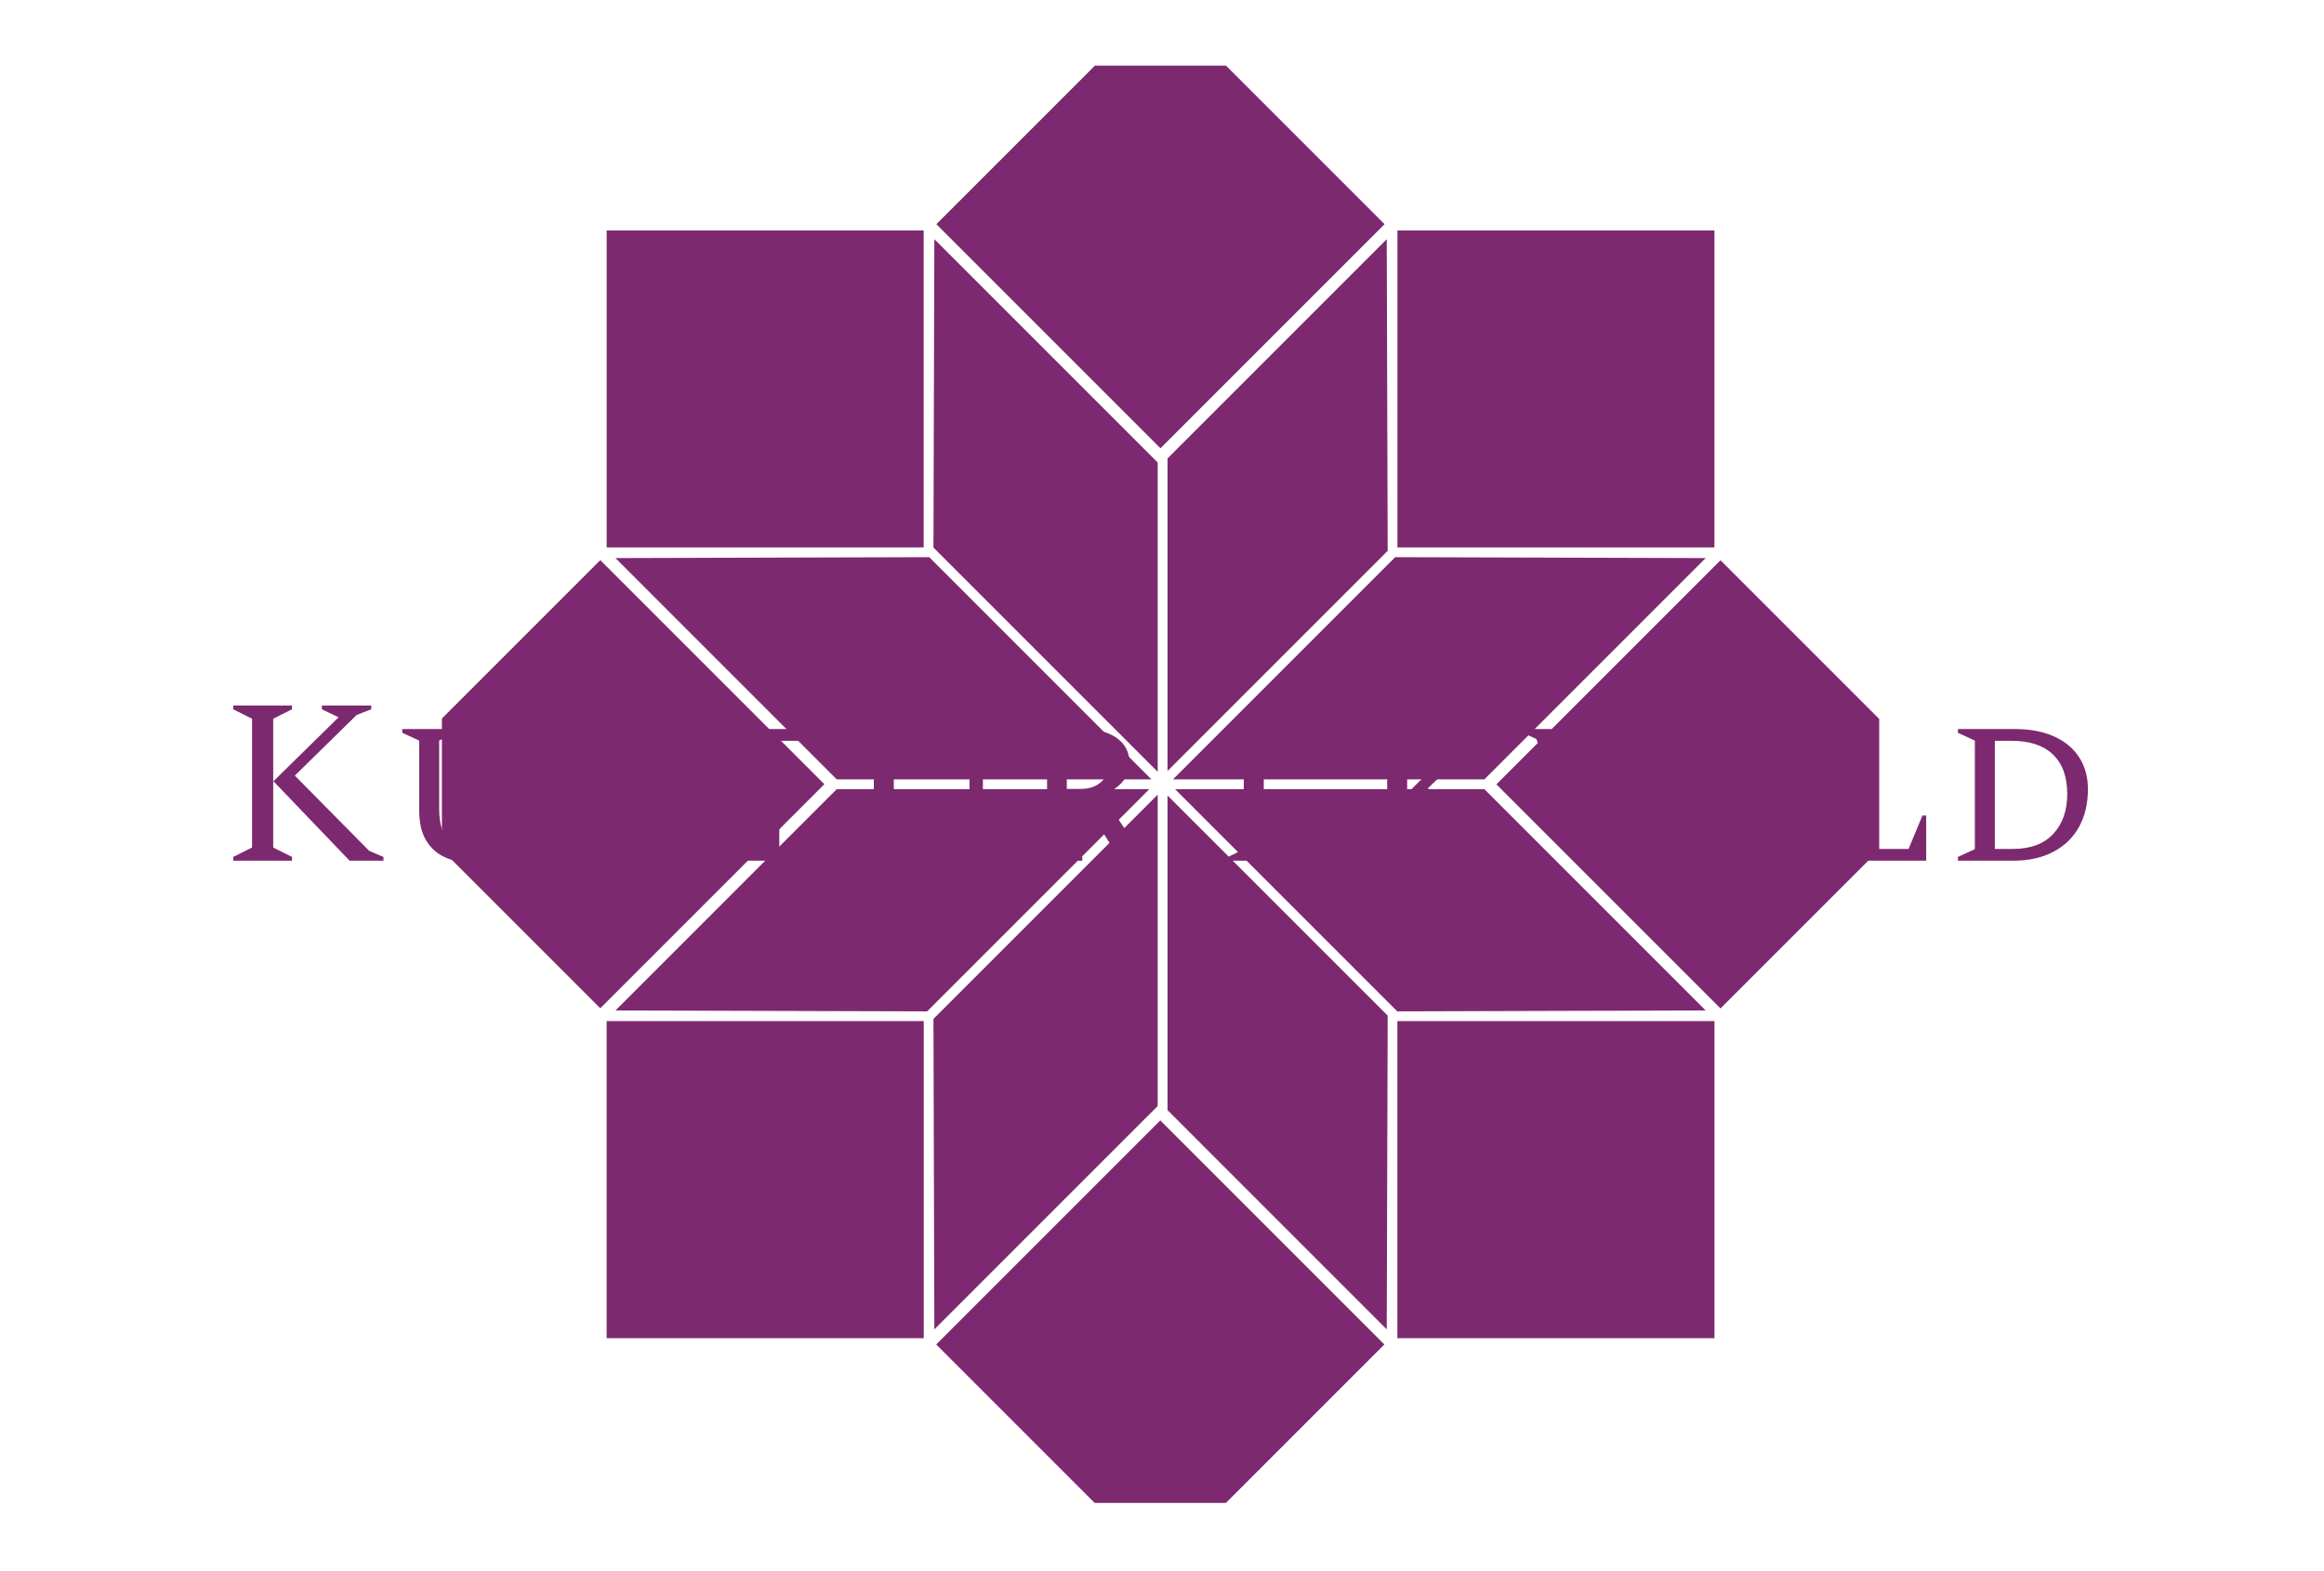 <svg xmlns="http://www.w3.org/2000/svg" version="1.1" xmlns:xlink="http://www.w3.org/1999/xlink" xmlns:svgjs="http://svgjs.dev/svgjs" width="1000" height="676" viewBox="0 0 1000 676"><g transform="matrix(1,0,0,1,-0.606,-0.498)"><svg viewBox="0 0 396 268" data-background-color="#ffffff" preserveAspectRatio="xMidYMid meet" height="676" width="1000" xmlns="http://www.w3.org/2000/svg" xmlns:xlink="http://www.w3.org/1999/xlink"><g id="tight-bounds" transform="matrix(1,0,0,1,0.24,10.392)"><svg viewBox="0 0 395.52 247.2" height="247.2" width="395.52"><g><svg></svg></g><g><svg viewBox="0 0 395.52 247.2" height="247.2" width="395.52"><g transform="matrix(1,0,0,1,39.552,110.165)"><svg viewBox="0 0 316.416 26.869" height="26.869" width="316.416"><g><svg viewBox="0 0 316.416 26.869" height="26.869" width="316.416"><g><svg viewBox="0 0 316.416 26.869" height="26.869" width="316.416"><g><svg viewBox="0 0 316.416 26.869" height="26.869" width="316.416"><g><svg viewBox="0 0 316.416 26.869" height="26.869" width="316.416"><g transform="matrix(1,0,0,1,0,0)"><svg width="316.416" viewBox="3.25 -33 394.47 33.5" height="26.869" data-palette-color="#7c296f"><path d="M15.75 0L3.25 0 3.25-0.8 7.25-2.8 7.25-30.2 3.25-32.2 3.25-33 15.75-33 15.75-32.2 11.75-30.2 11.75-2.8 15.75-0.8 15.75 0ZM28 0L11.8-16.9 25.65-30.5 22.1-32.2 22.1-33 32.6-33 32.6-32.2 29.5-31 16.35-18.1 32.15-2.1 35.2-0.8 35.2 0 28 0ZM54.5 0.5L54.5 0.5Q51.15 0.5 48.5-0.63 45.85-1.75 44.32-4.23 42.8-6.7 42.8-10.7L42.8-10.7 42.8-25.55 39.2-27.2 39.2-28 50.65-28 50.65-27.2 47.05-25.55 47.05-11.05Q47.05-6.1 49.25-4.13 51.45-2.15 55.2-2.15L55.2-2.15Q57.4-2.15 59.2-3 61-3.85 62.07-5.58 63.15-7.3 63.15-10L63.15-10 63.15-25.65 58.85-27.2 58.85-28 69.55-28 69.55-27.2 66-25.6 66-10.7Q66-6.7 64.5-4.23 63-1.75 60.42-0.63 57.85 0.5 54.5 0.5ZM98.45 0L76.05 0 76.05-0.8 79.6-2.45 79.6-25.55 76.05-27.2 76.05-28 87.9-28 87.9-27.2 83.85-25.55 83.85-2.5 94.7-2.5 97.65-9.6 98.45-9.6 98.45 0ZM123.89 0L110.69 0 110.69-0.8 115.14-2.45 115.14-25.5 107.44-25.5 104.99-19.65 104.19-19.65 104.19-28 130.39-28 130.39-19.65 129.59-19.65 127.09-25.5 119.39-25.5 119.39-2.45 123.89-0.8 123.89 0ZM151.19 0.5L151.19 0.5Q147.84 0.5 145.19-0.63 142.54-1.75 141.02-4.23 139.49-6.7 139.49-10.7L139.49-10.7 139.49-25.55 135.89-27.2 135.89-28 147.34-28 147.34-27.2 143.74-25.55 143.74-11.05Q143.74-6.1 145.94-4.13 148.14-2.15 151.89-2.15L151.89-2.15Q154.09-2.15 155.89-3 157.69-3.85 158.77-5.58 159.84-7.3 159.84-10L159.84-10 159.84-25.65 155.54-27.2 155.54-28 166.24-28 166.24-27.2 162.69-25.6 162.69-10.7Q162.69-6.7 161.19-4.23 159.69-1.75 157.12-0.63 154.54 0.5 151.19 0.5ZM183.84 0L172.74 0 172.74-0.8 176.34-2.45 176.34-25.55 172.74-27.2 172.74-28 183.84-28Q188.49-28 191.16-26.1 193.84-24.2 193.84-20.9L193.84-20.9Q193.84-18.45 192.31-16.7 190.79-14.95 188.09-13.95L188.09-13.95 195.84-2.3 199.14-0.8 199.14 0 192.04 0 183.94-12.75 180.54-12.75 180.54-2.5 183.84-0.8 183.84 0ZM183.14-25.5L183.14-25.5 180.54-25.5 180.54-15.25 183.39-15.25Q186.09-15.25 187.71-16.63 189.34-18 189.34-20.4L189.34-20.4Q189.34-22.95 187.71-24.23 186.09-25.5 183.14-25.5ZM225.83 0L214.88 0 214.88-0.8 218.18-2.45 218.18-25.55 214.88-27.2 214.88-28 225.83-28 225.83-27.2 222.43-25.55 222.43-2.45 225.83-0.8 225.83 0ZM256.48 0L245.08 0 245.08-0.8 248.68-2.45 248.68-25.55 245.08-27.2 245.08-28 256.48-28 256.48-27.2 252.93-25.55 252.93-2.45 256.48-0.8 256.48 0ZM274.03 0L266.98 0 252.93-14.3 264.53-25.8 261.43-27.2 261.43-28 271.38-28 271.38-27.2 268.48-26.1 257.33-15.4 270.48-2.15 274.03-0.8 274.03 0ZM293.08 0.25L291.28 0.25 280.38-25.9 277.53-27.2 277.53-28 288.58-28 288.58-27.2 285.08-25.8 285.08-25.65 292.93-6.3 293.18-6.3 300.98-25.65 300.98-25.8 297.33-27.2 297.33-28 306.58-28 306.58-27.2 304.08-25.85 293.08 0.25ZM334.17 0L311.57 0 311.57-0.8 315.12-2.45 315.12-25.55 311.57-27.2 311.57-28 332.92-28 332.92-20.9 332.12-20.9 329.72-25.5 319.37-25.5 319.37-15.75 326.92-15.75 328.42-19.15 329.22-19.15 329.22-9.9 328.42-9.9 326.92-13.25 319.37-13.25 319.37-2.5 330.87-2.5 333.37-7.9 334.17-7.9 334.17 0ZM363.32 0L340.92 0 340.92-0.8 344.47-2.45 344.47-25.55 340.92-27.2 340.92-28 352.77-28 352.77-27.2 348.72-25.55 348.72-2.5 359.57-2.5 362.52-9.6 363.32-9.6 363.32 0ZM381.82 0L370.07 0 370.07-0.8 373.67-2.45 373.67-25.55 370.07-27.2 370.07-28 382.12-28Q387.12-28 390.59-26.4 394.07-24.8 395.89-21.93 397.72-19.05 397.72-15.25L397.72-15.25Q397.72-10.6 395.82-7.18 393.92-3.75 390.34-1.88 386.77 0 381.82 0L381.82 0ZM381.47-25.5L381.47-25.5 377.92-25.5 377.92-2.5 381.77-2.5Q387.37-2.5 390.34-5.7 393.32-8.9 393.32-14.15L393.32-14.15Q393.32-19.7 390.27-22.6 387.22-25.5 381.47-25.5Z" opacity="1" transform="matrix(1,0,0,1,0,0)" fill="#7c296f" class="undefined-text-0" data-fill-palette-color="primary" id="text-0"></path></svg></g></svg></g></svg></g></svg></g></svg></g></svg></g><g mask="url(#b9dad6d9-886e-4c14-af88-d8ebb4440d21)"><g transform="matrix(2.997, 0, 0, 2.997, 75.161, 1)"><svg xmlns="http://www.w3.org/2000/svg" xmlns:xlink="http://www.w3.org/1999/xlink" version="1.1" x="0" y="0" viewBox="4.095 4.094 81.811 81.812" enable-background="new 0 0 90 90" xml:space="preserve" height="81.812" width="81.811" class="icon-none" data-fill-palette-color="accent" id="none"><polygon points="57.928,58.169 57.875,76.027 45.397,63.548 45.397,45.639 " fill="#7c296f" data-fill-palette-color="accent"></polygon><polygon points="76.027,57.875 58.475,57.927 45.826,45.279 63.432,45.279 " fill="#7c296f" data-fill-palette-color="accent"></polygon><polygon points="76.027,32.125 63.432,44.721 45.707,44.721 58.355,32.073 " fill="#7c296f" data-fill-palette-color="accent"></polygon><polygon points="44.838,45.59 44.838,63.314 32.125,76.027 32.074,58.355 " fill="#7c296f" data-fill-palette-color="accent"></polygon><polygon points="57.928,31.712 45.397,44.243 45.397,26.452 57.875,13.974 " fill="#7c296f" data-fill-palette-color="accent"></polygon><polygon points="44.838,26.687 44.838,44.291 32.074,31.526 32.125,13.974 " fill="#7c296f" data-fill-palette-color="accent"></polygon><polygon points="44.479,44.721 26.569,44.721 13.974,32.125 31.832,32.073 " fill="#7c296f" data-fill-palette-color="accent"></polygon><polygon points="44.36,45.279 31.712,57.927 13.974,57.875 26.569,45.279 " fill="#7c296f" data-fill-palette-color="accent"></polygon><rect x="58.48" y="58.48" width="18.049" height="18.049" fill="#7c296f" data-fill-palette-color="accent"></rect><polygon points="76.527,13.474 76.527,31.516 58.914,31.516 58.912,31.518 58.484,31.516 58.484,13.474 " fill="#7c296f" data-fill-palette-color="accent"></polygon><polygon points="31.518,30.971 31.516,31.516 13.474,31.516 13.474,13.474 31.516,13.474 31.516,30.968 " fill="#7c296f" data-fill-palette-color="accent"></polygon><rect x="13.471" y="58.48" width="18.05" height="18.049" fill="#7c296f" data-fill-palette-color="accent"></rect><rect x="67.864" y="35.981" transform="matrix(0.707 -0.707 0.707 0.707 -9.302 67.546)" width="18.042" height="18.042" fill="#7c296f" data-fill-palette-color="accent"></rect><rect x="35.979" y="4.094" transform="matrix(0.707 -0.707 0.707 0.707 3.907 35.662)" width="18.042" height="18.042" fill="#7c296f" data-fill-palette-color="accent"></rect><rect x="4.095" y="35.98" transform="matrix(0.707 -0.707 0.707 0.707 -27.979 22.454)" width="18.041" height="18.041" fill="#7c296f" data-fill-palette-color="accent"></rect><rect x="35.98" y="67.865" transform="matrix(0.707 -0.707 0.707 0.707 -41.188 54.344)" width="18.04" height="18.041" fill="#7c296f" data-fill-palette-color="accent"></rect></svg></g></g></svg></g><defs><mask id="b9dad6d9-886e-4c14-af88-d8ebb4440d21"><rect width="640" height="400" fill="white"></rect><rect width="348.058" height="39.556" fill="black" x="145.971" y="180.222" id="transform-me" transform="matrix(1,0,0,1,-122.24,-76.4)"></rect></mask></defs></svg><rect width="395.52" height="247.2" fill="none" stroke="none" visibility="hidden"></rect></g></svg></g></svg>